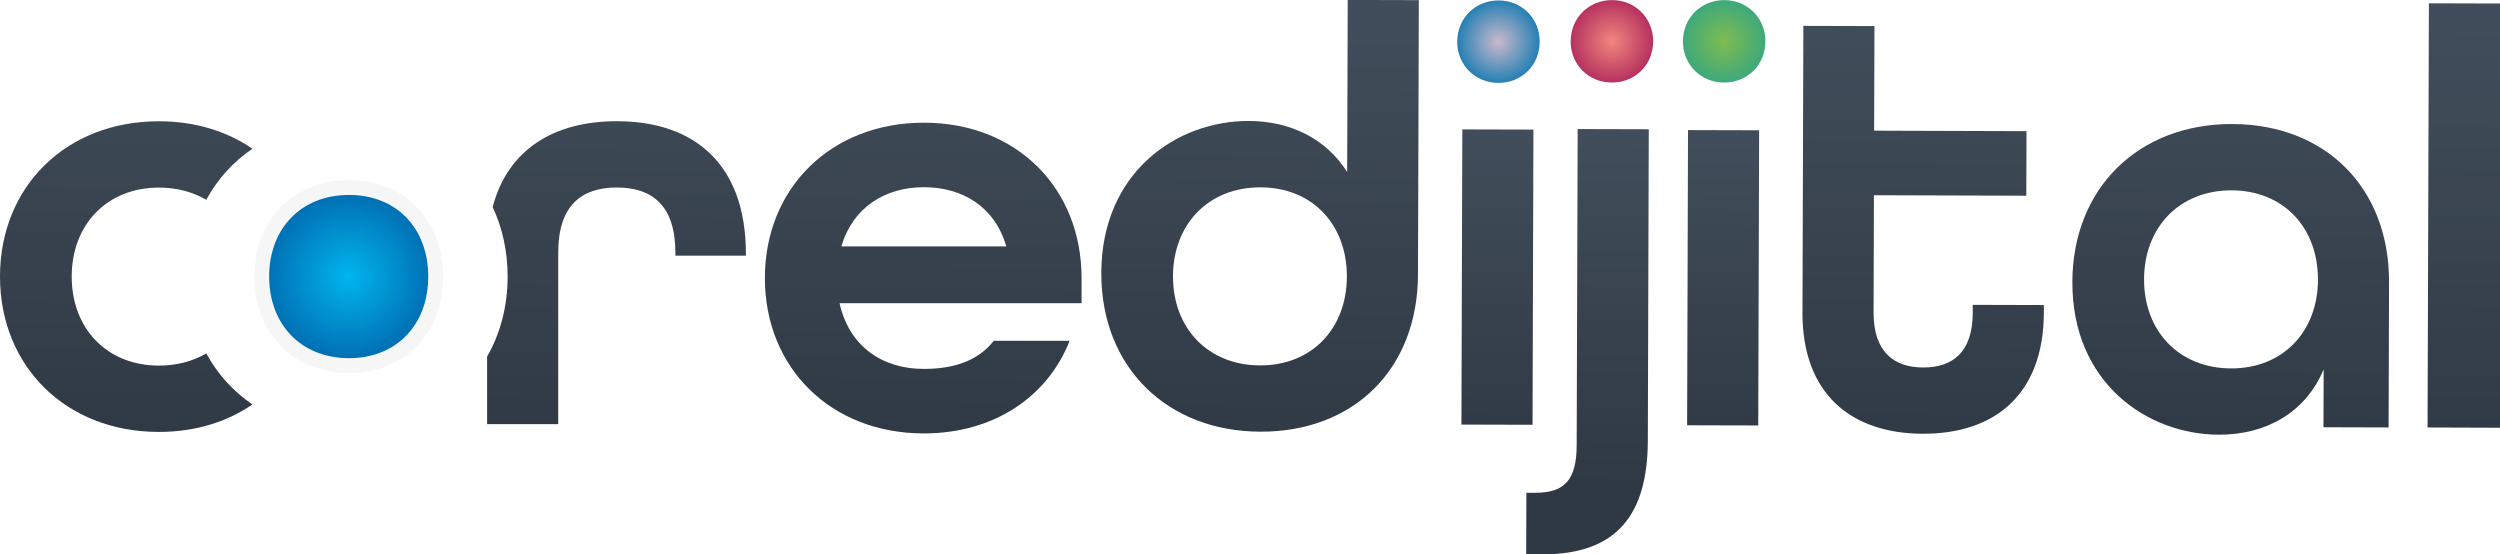 <?xml version="1.0" encoding="UTF-8"?>
<svg id="katman_2" data-name="katman 2" xmlns="http://www.w3.org/2000/svg" xmlns:xlink="http://www.w3.org/1999/xlink" viewBox="0 0 506.97 112.42">
  <defs>
    <style>
      .cls-1 {
        fill: url(#Adsız_degrade_18);
      }

      .cls-2 {
        fill: url(#Adsız_degrade_25-7);
      }

      .cls-3 {
        fill: url(#Adsız_degrade_25-9);
      }

      .cls-4 {
        fill: url(#Adsız_degrade_25-2);
      }

      .cls-5 {
        fill: url(#Adsız_degrade_25-8);
      }

      .cls-6 {
        fill: url(#Adsız_degrade_25);
      }

      .cls-7 {
        fill: url(#Adsız_degrade_17);
      }

      .cls-8 {
        fill: url(#Adsız_degrade_25-10);
      }

      .cls-9 {
        fill: url(#Adsız_degrade_25-4);
      }

      .cls-10 {
        fill: url(#Adsız_degrade_12);
        filter: url(#drop-shadow-1);
        stroke: #f6f6f6;
        stroke-miterlimit: 10;
        stroke-width: 3px;
      }

      .cls-11 {
        fill: url(#Adsız_degrade_25-6);
      }

      .cls-12 {
        fill: url(#Adsız_degrade_25-3);
      }

      .cls-13 {
        fill: url(#Adsız_degrade_25-5);
      }

      .cls-14 {
        fill: url(#Adsız_degrade_22);
      }
    </style>
    <linearGradient id="Adsız_degrade_25" data-name="Adsız degrade 25" x1="26.39" y1="-.65" x2="25.35" y2="91.17" gradientUnits="userSpaceOnUse">
      <stop offset="0" stop-color="#414d5a"/>
      <stop offset="1" stop-color="#2f3944"/>
    </linearGradient>
    <linearGradient id="Adsız_degrade_25-2" data-name="Adsız degrade 25" x1="125.72" y1=".47" x2="124.67" y2="92.3" xlink:href="#Adsız_degrade_25"/>
    <linearGradient id="Adsız_degrade_25-3" data-name="Adsız degrade 25" x1="187.88" y1="1.18" x2="186.83" y2="93.01" xlink:href="#Adsız_degrade_25"/>
    <linearGradient id="Adsız_degrade_25-4" data-name="Adsız degrade 25" x1="256.05" y1="1.96" x2="255.01" y2="93.78" xlink:href="#Adsız_degrade_25"/>
    <linearGradient id="Adsız_degrade_25-5" data-name="Adsız degrade 25" x1="303.98" y1="27.89" x2="303.26" y2="91.86" xlink:href="#Adsız_degrade_25"/>
    <linearGradient id="Adsız_degrade_25-6" data-name="Adsız degrade 25" x1="322.6" y1="27.84" x2="321.79" y2="98.56" xlink:href="#Adsız_degrade_25"/>
    <linearGradient id="Adsız_degrade_25-7" data-name="Adsız degrade 25" x1="349.75" y1="28.29" x2="349.02" y2="92.26" xlink:href="#Adsız_degrade_25"/>
    <linearGradient id="Adsız_degrade_25-8" data-name="Adsız degrade 25" x1="390.44" y1="3.48" x2="389.39" y2="95.31" xlink:href="#Adsız_degrade_25"/>
    <linearGradient id="Adsız_degrade_25-9" data-name="Adsız degrade 25" x1="453.08" y1="4.19" x2="452.04" y2="96.02" xlink:href="#Adsız_degrade_25"/>
    <linearGradient id="Adsız_degrade_25-10" data-name="Adsız degrade 25" x1="500.2" y1="4.73" x2="499.16" y2="96.56" xlink:href="#Adsız_degrade_25"/>
    <radialGradient id="Adsız_degrade_12" data-name="Adsız degrade 12" cx="70.71" cy="56.08" fx="70.71" fy="56.08" r="17.84" gradientUnits="userSpaceOnUse">
      <stop offset="0" stop-color="#00b5ed"/>
      <stop offset="1" stop-color="#006bb0"/>
    </radialGradient>
    <filter id="drop-shadow-1" x="37.98" y="22.9" width="65.52" height="66.48" filterUnits="userSpaceOnUse">
      <feOffset dx="0" dy="0"/>
      <feGaussianBlur result="blur" stdDeviation="4"/>
      <feFlood flood-color="#1d1d1b" flood-opacity=".27"/>
      <feComposite in2="blur" operator="in"/>
      <feComposite in="SourceGraphic"/>
    </filter>
    <radialGradient id="Adsız_degrade_17" data-name="Adsız degrade 17" cx="303.87" cy="8.45" fx="303.87" fy="8.45" r="8.36" gradientUnits="userSpaceOnUse">
      <stop offset="0" stop-color="#cbb9cb"/>
      <stop offset="1" stop-color="#2580b4"/>
    </radialGradient>
    <radialGradient id="Adsız_degrade_18" data-name="Adsız degrade 18" cx="326.88" cy="8.38" fx="326.88" fy="8.38" r="8.36" gradientUnits="userSpaceOnUse">
      <stop offset="0" stop-color="#f0867d"/>
      <stop offset="1" stop-color="#b6325f"/>
    </radialGradient>
    <radialGradient id="Adsız_degrade_22" data-name="Adsız degrade 22" cx="349.64" cy="8.38" fx="349.64" fy="8.38" r="8.36" gradientUnits="userSpaceOnUse">
      <stop offset="0" stop-color="#7fbc50"/>
      <stop offset="1" stop-color="#3ea97b"/>
    </radialGradient>
  </defs>
  <g id="katman_1" data-name="katman 1">
    <g>
      <g>
        <path class="cls-6" d="M41.83,71.66c-2.7,1.59-5.95,2.48-9.6,2.48-10.54,0-17.69-7.51-17.69-18.05s7.15-18.05,17.69-18.05c3.65,0,6.9.89,9.6,2.48,2.25-4.17,5.44-7.7,9.36-10.36-5.14-3.53-11.6-5.57-18.96-5.57C13.33,24.58,0,37.91,0,56.08s13.33,31.51,32.23,31.51c7.37,0,13.82-2.04,18.96-5.57-3.92-2.67-7.11-6.19-9.36-10.36Z"/>
        <path class="cls-4" d="M125.08,24.58c-12.67,0-22.07,5.65-25.18,17.4,1.97,4.18,3.04,8.95,3.04,14.1,0,6.05-1.49,11.57-4.16,16.23v13.7h14.42v-34.78c0-9.69,4.85-13.21,11.88-13.21s11.88,3.51,11.88,13.21v.61h14.3v-.36c0-18.3-10.54-26.9-26.17-26.9Z"/>
        <path class="cls-12" d="M155.11,56.39c0-18.18,13.33-31.51,32.23-31.51s31.99,13.33,31.99,31.51v5.09h-49.08c1.94,8.72,8.6,13.33,17.09,13.33,6.42,0,11.15-1.82,14.18-5.7h15.39c-4.48,11.39-15.39,18.78-29.57,18.78-18.9,0-32.23-13.33-32.23-31.51ZM204.06,49.96c-2.3-8-8.85-12-16.72-12s-14.42,4.12-16.72,12h33.44Z"/>
        <path class="cls-9" d="M223.33,55.34c.06-20.48,15.36-30.85,29.9-30.81,8.6.03,15.74,3.68,19.96,10.36l.11-34.9,14.42.04-.17,55.62c-.06,19.39-13.19,31.95-31.97,31.89-19.02-.06-32.31-13.19-32.25-32.21ZM273.13,56.1c.03-10.54-6.97-18.08-17.51-18.11-10.54-.03-17.71,7.46-17.75,18s7.09,18.08,17.63,18.11,17.59-7.46,17.63-18Z"/>
        <path class="cls-13" d="M296.54,26.24l14.42.04-.18,59.86-14.42-.04.18-59.86Z"/>
        <path class="cls-11" d="M309.52,99.93h1.82c6.06.02,8.37-2.76,8.39-9.66l.2-64.1,14.42.04-.19,63.13c-.05,15.03-6.25,23.13-21.52,23.08h-3.15s.04-12.49.04-12.49Z"/>
        <path class="cls-2" d="M342.31,26.38l14.42.04-.18,59.86-14.42-.04.18-59.86Z"/>
        <path class="cls-5" d="M365.52,63.29l.18-58.04,14.42.04-.07,21.21,30.9.1-.04,13.09-30.9-.1-.07,23.75c-.02,8,4.09,11.16,10.02,11.18,5.94.02,10.07-3,10.09-11.12v-1.58s14.42.04,14.42.04v1.58c-.06,16.6-10.02,24.57-24.56,24.52s-24.45-8.07-24.4-24.67Z"/>
        <path class="cls-3" d="M420.25,57.16c.06-19.02,13.43-32.07,32.45-32.01,18.78.06,31.83,12.82,31.77,32.09l-.09,29.44-13.21-.04.04-11.75c-3.66,8.83-11.79,13.29-21.25,13.26-14.54-.04-29.78-10.51-29.71-30.99ZM470.05,56.71c.03-10.54-6.97-18.08-17.51-18.11-10.54-.03-17.71,7.46-17.75,18s7.09,18.08,17.64,18.11c10.54.03,17.59-7.46,17.63-18Z"/>
        <path class="cls-8" d="M492.55.67l14.42.04v86.03s-14.69-.05-14.69-.05l.27-86.03Z"/>
        <path class="cls-10" d="M88.34,56.08c0-10.54-7.03-18.05-17.57-18.05s-17.69,7.51-17.69,18.05,7.15,18.05,17.69,18.05,17.57-7.51,17.57-18.05Z"/>
      </g>
      <path class="cls-7" d="M295.51,8.43c.01-4.73,3.66-8.35,8.39-8.34s8.35,3.66,8.33,8.39c-.01,4.73-3.66,8.35-8.39,8.33s-8.35-3.66-8.34-8.39Z"/>
      <path class="cls-1" d="M318.52,8.36c.01-4.73,3.66-8.35,8.39-8.34s8.35,3.66,8.33,8.39c-.01,4.73-3.66,8.35-8.39,8.33s-8.35-3.66-8.34-8.39Z"/>
      <path class="cls-14" d="M341.28,8.36c.01-4.73,3.66-8.35,8.39-8.34s8.35,3.66,8.33,8.39c-.01,4.73-3.66,8.35-8.39,8.33s-8.35-3.66-8.34-8.39Z"/>
    </g>
  </g>
</svg>